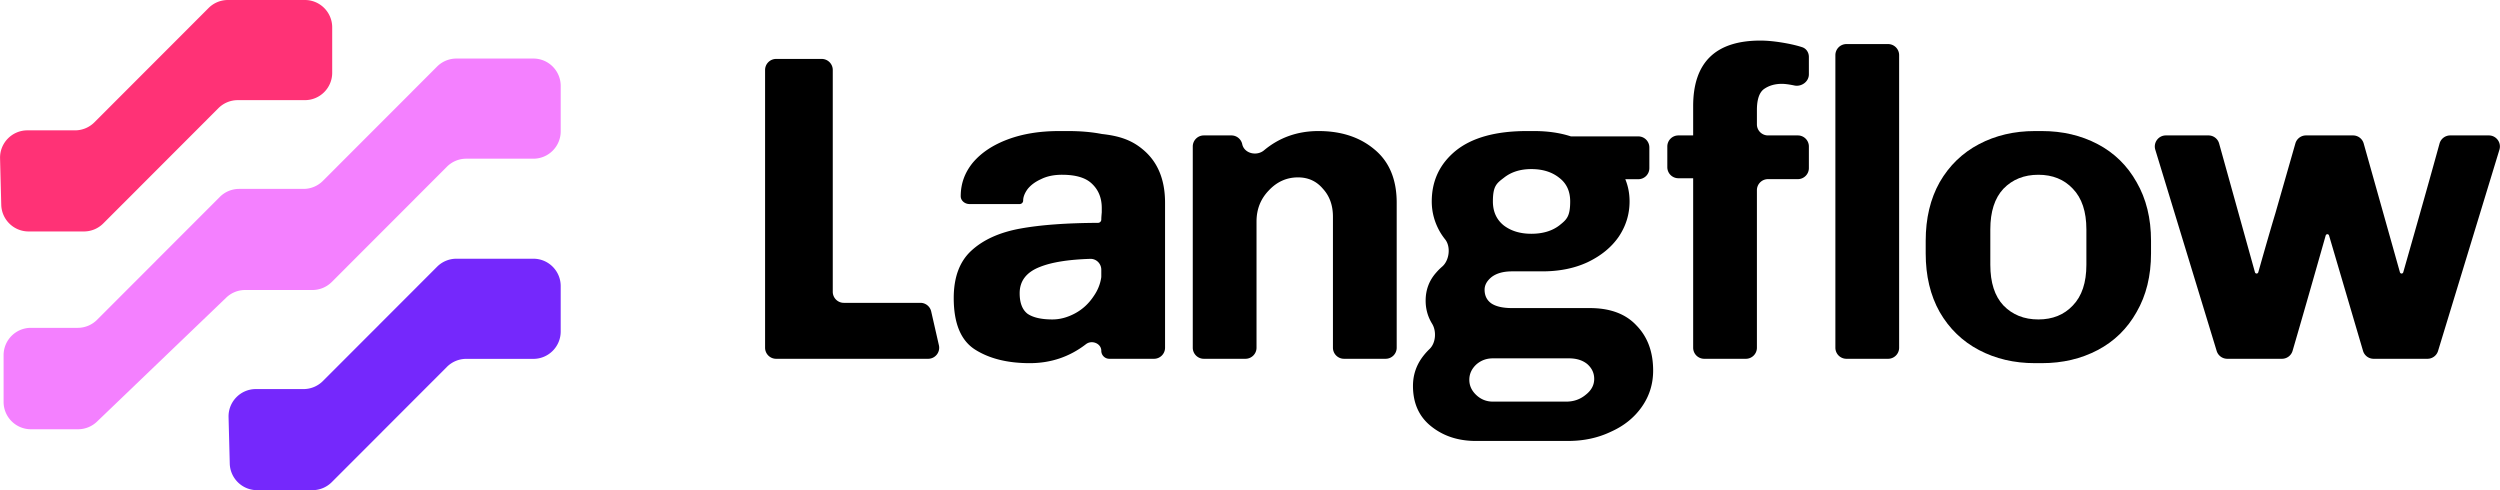<svg xmlns="http://www.w3.org/2000/svg" width="1780" height="349" fill="none" viewBox="0 0 1780 349"><clipPath id="a"><path d="M.035 0h1779.9v349H.035z"/></clipPath><g clip-path="url(#a)"><g fill="#000"><path d="M1277.97 60.946c5.01.79 9.95-2.954 9.95-8.024V40.518c0-3.099-1.8-5.946-4.75-6.906-3.33-1.085-7.23-2.036-11.72-2.854-6.85-1.244-12.86-1.867-18.04-1.867q-47.88 0-47.88 46.682v20.85H1195a7.87 7.87 0 0 0-7.87 7.874v14.738a7.87 7.87 0 0 0 7.87 7.873h10.53v120.673a7.87 7.87 0 0 0 7.87 7.874h29.66c4.34 0 7.86-3.527 7.86-7.874V135.419c0-4.348 3.53-7.874 7.87-7.874h21.27c4.34 0 7.86-3.525 7.86-7.873v-15.374c0-4.349-3.52-7.874-7.86-7.874h-21.27c-4.34 0-7.87-3.525-7.87-7.873V78.374q0-11.205 4.98-14.938 5.28-3.735 12.75-3.735c2.28 0 5.39.415 9.32 1.245M1306.79 247.581a7.87 7.87 0 0 0 7.87 7.873h29.66c4.34 0 7.86-3.527 7.86-7.873V39.254c0-4.348-3.52-7.873-7.86-7.873h-29.66a7.87 7.87 0 0 0-7.87 7.873z"/><path fill-rule="evenodd" d="M1531.53 180.451q0 23.963-10.26 41.703c-6.64 11.825-15.86 20.851-27.67 27.075-11.82 6.224-25.08 9.337-39.8 9.337h-4.97c-14.72 0-27.99-3.113-39.8-9.337-11.82-6.224-21.14-15.25-27.98-27.075-6.64-11.827-9.95-25.727-9.95-41.703v-9.025c0-15.975 3.31-29.876 9.95-41.702 6.84-11.826 16.16-20.851 27.98-27.076 11.81-6.224 25.08-9.336 39.8-9.336h4.97c14.72 0 27.98 3.112 39.8 9.336 11.81 6.225 21.03 15.25 27.67 27.076q10.26 17.74 10.26 41.702zm-46.02-17.116q0-18.984-9.63-28.943-9.33-9.959-24.57-9.959c-10.15 0-18.45 3.32-24.87 9.959q-9.33 9.959-9.33 28.943v25.208q0 18.984 9.33 28.942c6.42 6.639 14.72 9.96 24.87 9.96q15.24 0 24.57-9.96 9.63-9.958 9.63-28.942z" clip-rule="evenodd"/><path d="M1657.09 166.757c-.56 0-1.05.374-1.2.908q-15.075 53.07-23.58 82.141a7.85 7.85 0 0 1-7.54 5.646h-38.97a7.88 7.88 0 0 1-7.53-5.574l-43.7-143.282c-1.54-5.06 2.24-10.173 7.53-10.173h30.35c3.53 0 6.63 2.356 7.57 5.762l25.51 91.68c.15.534.63.902 1.18.902.56 0 1.04-.37 1.19-.901q7.905-27.957 12.18-42.047l14.23-49.691a7.86 7.86 0 0 1 7.56-5.705h33.5c3.53 0 6.62 2.345 7.58 5.739l25.8 91.704a1.23 1.23 0 0 0 2.37-.001q16.905-59.194 25.83-91.654a7.87 7.87 0 0 1 7.59-5.788h27.52c5.29 0 9.07 5.113 7.53 10.173l-43.7 143.282a7.87 7.87 0 0 1-7.53 5.574h-38.35a7.85 7.85 0 0 1-7.54-5.648l-24.19-82.156a1.245 1.245 0 0 0-1.19-.891M899.973 107.037c-5.2 4.344-14.088 2.262-15.499-4.368-.776-3.634-3.985-6.245-7.696-6.245h-19.66c-4.343 0-7.864 3.525-7.864 7.874v143.283c0 4.347 3.521 7.872 7.864 7.872h29.661c4.345 0 7.866-3.525 7.866-7.872v-89.848q0-13.07 8.706-22.096 8.707-9.336 20.831-9.337 10.882 0 17.722 8.092 7.15 7.78 7.15 19.917v93.272c0 4.347 3.523 7.872 7.866 7.872h29.662c4.345 0 7.866-3.525 7.866-7.872v-103.23q0-24.897-15.857-37.968-15.545-13.071-39.795-13.071-22.397 0-38.823 13.725"/><path fill-rule="evenodd" d="M777.614 130.969q6.84 6.535 6.839 17.116v3.095l-.027.329c-.154 1.734-.301 3.407-.301 4.827a2.34 2.34 0 0 1-2.329 2.336q-33.63.147-55.173 4.04-22.385 4.046-35.132 15.872-12.436 11.515-12.436 33.612 0 27.074 15.235 36.723 15.234 9.647 38.864 9.647 22.551 0 40.071-13.535c4.143-3.199 10.9-.504 10.9 4.733a5.69 5.69 0 0 0 5.685 5.691h31.842c4.345 0 7.866-3.525 7.866-7.874v-103.23q0-24.897-15.856-37.968c-8.258-6.942-17.254-9.672-29.114-10.977q-10.752-2.094-24.035-2.094h-6.528q-20.522 0-36.377 5.913-15.857 5.913-24.873 16.494-8.705 10.581-8.705 23.964c0 3.255 3.005 5.601 6.259 5.601h35.714a2.49 2.49 0 0 0 2.488-2.489q0-3.735 3.108-8.092 3.42-4.356 9.638-7.158 6.218-3.112 14.923-3.112 14.926 0 21.454 6.536m-1.365 53.34c4.345-.135 7.876 3.408 7.876 7.759v4.673c0 .372-.023.745-.083 1.111q-1.107 6.89-5.185 12.787-5.285 8.09-13.369 12.448-8.084 4.357-16.168 4.358-11.815 0-17.721-4.046-5.596-4.358-5.596-14.627 0-13.07 14.301-18.673 12.506-5.061 35.945-5.79" clip-rule="evenodd"/><path d="M544.738 247.581c0 4.348 3.521 7.873 7.866 7.873h108.229c5.051 0 8.793-4.696 7.668-9.624l-5.492-24.089a7.87 7.87 0 0 0-7.669-6.121h-54.545c-4.345 0-7.866-3.525-7.866-7.874V49.836c0-4.348-3.521-7.873-7.866-7.873h-32.459c-4.345 0-7.866 3.525-7.866 7.874z"/><path fill-rule="evenodd" d="M1131.96 219.352q21.765 0 33.27 12.45c7.88 8.091 11.81 18.776 11.81 32.054 0 9.545-2.69 18.154-8.08 25.832-5.39 7.676-12.75 13.589-22.07 17.738-9.12 4.357-19.28 6.534-30.47 6.534h-65.61c-12.64 0-23.31-3.526-32.02-10.58q-12.75-10.268-12.75-28.632c0-7.468 2.18-14.212 6.53-20.228a46 46 0 0 1 5.28-6.032c4.49-4.287 5.06-12.758 1.78-18.035q-.435-.713-.84-1.453c-2.49-4.564-3.73-9.543-3.73-14.937 0-7.678 2.49-14.317 7.46-19.918a40 40 0 0 1 4.29-4.297c5.12-4.38 6.33-14.145 2.13-19.409a46 46 0 0 1-3.62-5.237q-5.91-10.27-5.91-21.785 0-22.096 17.1-36.1c11.61-9.337 28.5-14.005 50.68-14.005h4.97c9.75 0 18.45 1.245 26.12 3.734l.27.068h47.92a7.87 7.87 0 0 1 7.87 7.874v14.737a7.87 7.87 0 0 1-7.87 7.874h-9.26c2.03 4.928 3.04 10.2 3.04 15.818q0 13.694-7.77 25.208c-5.18 7.469-12.54 13.486-22.07 18.051q-13.995 6.535-32.34 6.535h-21.45q-9.33 0-14.61 4.046-4.98 4.046-4.98 9.025c0 4.15 1.56 7.366 4.67 9.648 3.31 2.282 8.29 3.422 14.92 3.422zm-61.25-58.818q-7.77-6.225-7.77-17.117c0-10.892 2.59-12.863 7.77-16.805 5.19-4.15 11.71-6.225 19.59-6.225 8.08 0 14.72 2.075 19.9 6.225q7.77 5.913 7.77 16.805c0 10.892-2.59 12.967-7.77 17.117-5.18 3.942-11.82 5.913-19.9 5.913-7.88 0-14.4-1.971-19.59-5.913m58.45 120.438c-3.94 3.32-8.6 4.979-13.99 4.979h-52.23c-4.56 0-8.5-1.555-11.81-4.667q-4.98-4.668-4.98-10.892 0-6.225 4.98-10.893c3.31-2.904 7.25-4.357 11.81-4.357h54.1c5.39 0 9.74 1.35 13.06 4.047 3.31 2.904 4.97 6.431 4.97 10.58q0 6.535-5.91 11.203" clip-rule="evenodd"/></g><path fill="#7528fc" d="M324.961 184.207h54.799c10.745 0 19.459 8.72 19.459 19.477v32.351c0 10.757-8.714 19.476-19.459 19.476h-47.788a19.45 19.45 0 0 0-13.76 5.706l-82 82.079A19.44 19.44 0 0 1 222.454 349h-39.417c-10.551 0-19.18-8.417-19.452-18.976l-.852-33.029c-.282-10.949 8.509-19.978 19.452-19.978h33.937a19.45 19.45 0 0 0 13.76-5.706l81.321-81.4a19.45 19.45 0 0 1 13.758-5.704"/><path fill="#ff3276" d="M162.27 0h54.799c10.745 0 19.458 8.72 19.458 19.478v32.35c0 10.756-8.713 19.477-19.458 19.477H169.28a19.45 19.45 0 0 0-13.759 5.705l-82 82.079a19.45 19.45 0 0 1-13.759 5.705H20.345c-10.55 0-19.18-8.418-19.452-18.975L.042 112.79c-.283-10.951 8.509-19.98 19.452-19.98H53.43a19.45 19.45 0 0 0 13.76-5.705l81.321-81.4A19.45 19.45 0 0 1 162.27 0"/><path fill="#f480ff" d="M324.96 41.687h54.799c10.745 0 19.459 8.72 19.459 19.478v32.35c0 10.757-8.714 19.477-19.459 19.477h-47.788a19.45 19.45 0 0 0-13.76 5.705l-82 82.079a19.44 19.44 0 0 1-13.758 5.704h-47.894a19.45 19.45 0 0 0-13.464 5.417l-92.058 88.317a19.45 19.45 0 0 1-13.465 5.415H22.017c-10.747 0-19.458-8.721-19.458-19.478v-33.256c0-10.757 8.711-19.476 19.458-19.476h33.315a19.45 19.45 0 0 0 13.759-5.706l87.427-87.511a19.45 19.45 0 0 1 13.759-5.705h45.844a19.45 19.45 0 0 0 13.76-5.705l81.321-81.4a19.45 19.45 0 0 1 13.758-5.705"/></g></svg>